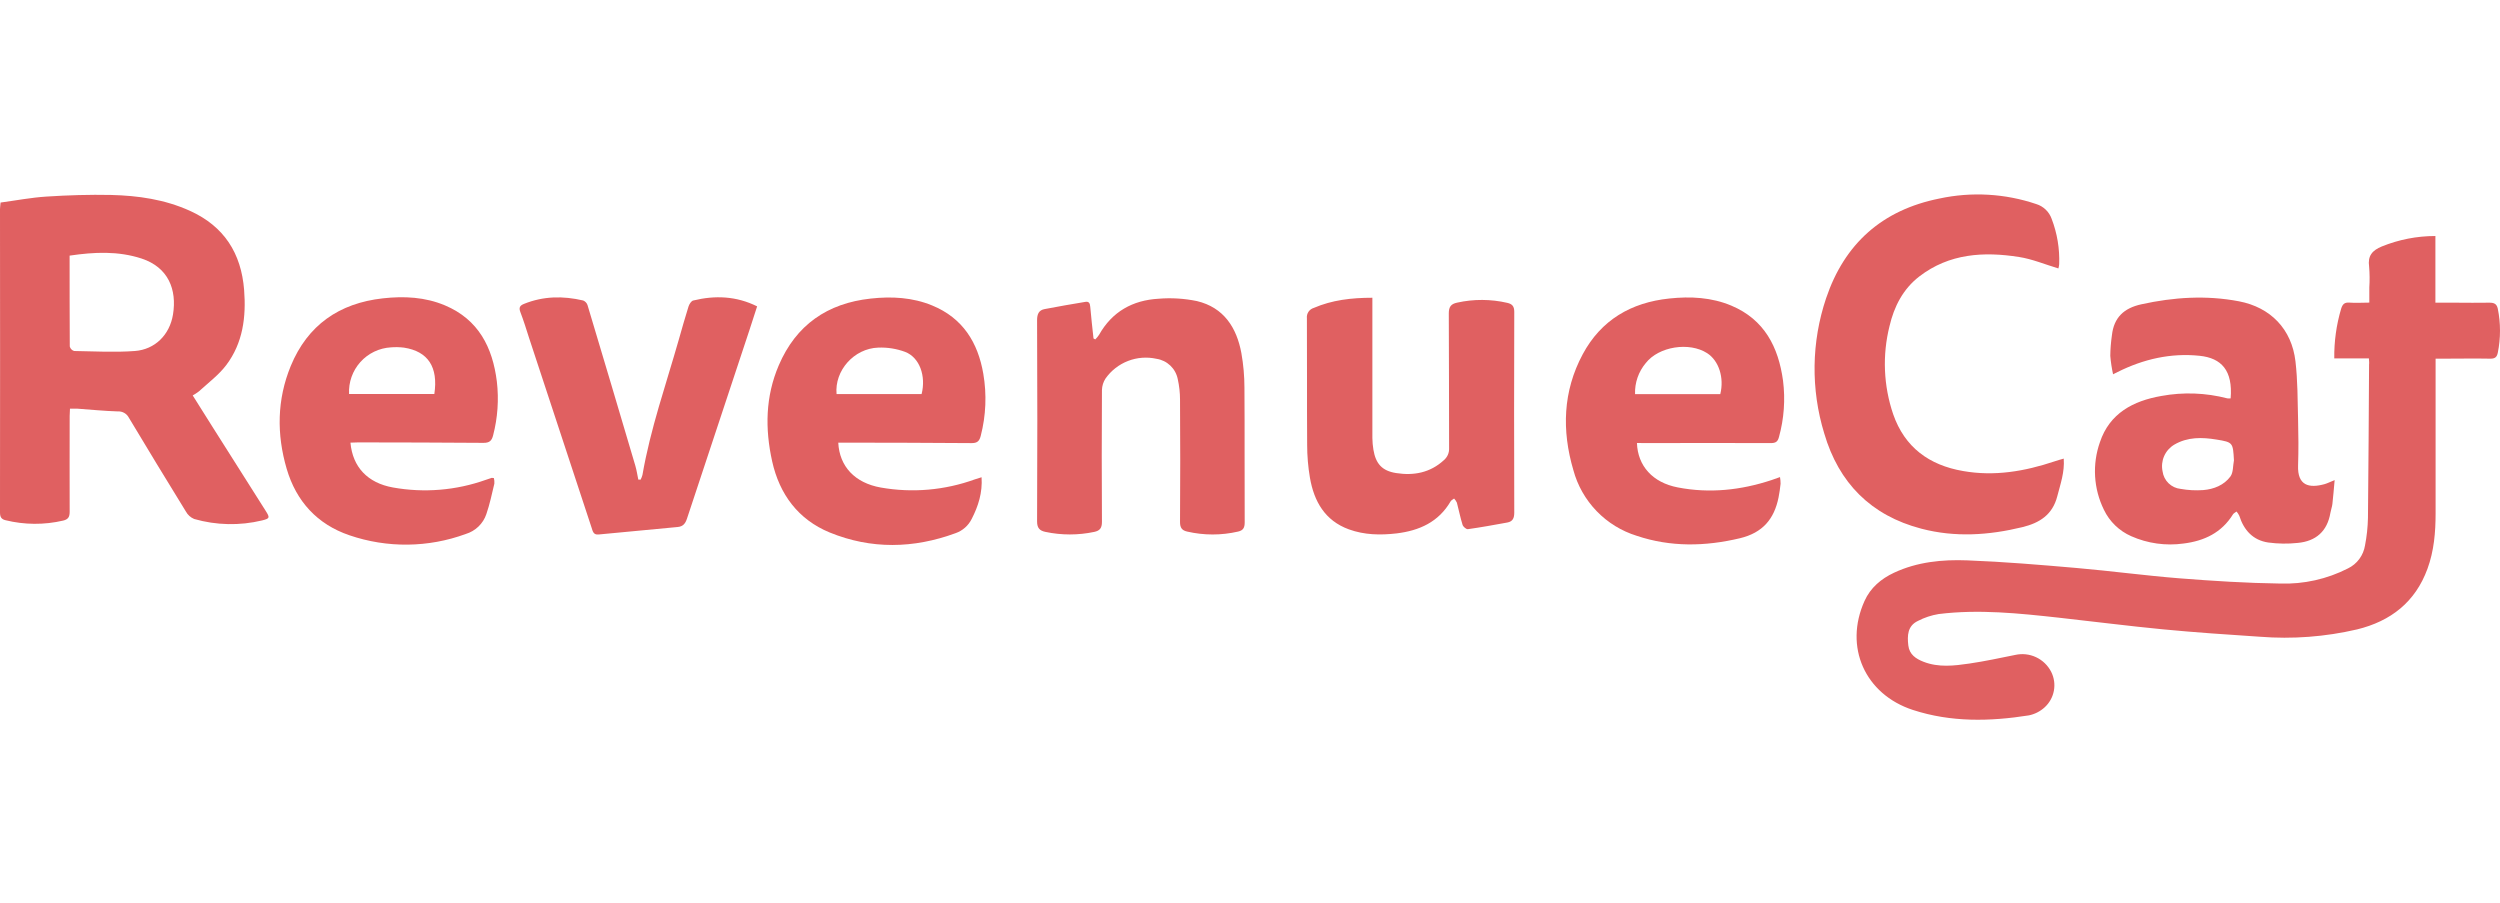<?xml version="1.0" encoding="UTF-8"?>
<svg xmlns="http://www.w3.org/2000/svg" width="180px" height="65px" viewBox="0 0 180 65" fill="none">
  <path d="M170.561 25.804H168.068C168.052 24.592 168.219 23.385 168.564 22.222C168.664 21.907 168.8 21.759 169.163 21.788C169.609 21.825 170.061 21.788 170.591 21.788V20.698C170.623 20.2 170.618 19.699 170.577 19.201C170.463 18.423 170.801 18.029 171.487 17.747C172.714 17.248 174.025 16.992 175.349 16.993V21.793H176.791C177.609 21.793 178.425 21.811 179.241 21.793C179.585 21.793 179.763 21.881 179.841 22.224C180.053 23.272 180.053 24.351 179.841 25.398C179.779 25.708 179.641 25.83 179.297 25.824C178.181 25.802 177.065 25.824 175.949 25.824H175.363V26.47C175.363 29.97 175.363 33.47 175.363 36.968C175.363 38.32 175.249 39.666 174.779 40.95C173.903 43.349 172.137 44.723 169.711 45.317C167.419 45.852 165.058 46.03 162.712 45.845C160.386 45.693 158.06 45.535 155.742 45.313C153.24 45.073 150.742 44.749 148.251 44.475C145.369 44.159 142.485 43.853 139.585 44.211C139.063 44.297 138.558 44.464 138.089 44.707C137.337 45.065 137.317 45.765 137.399 46.475C137.477 47.127 137.945 47.433 138.493 47.647C139.577 48.071 140.693 47.937 141.799 47.775C142.905 47.613 143.999 47.375 145.085 47.157C145.591 47.041 146.122 47.097 146.593 47.317C147.064 47.537 147.448 47.908 147.685 48.371C147.897 48.791 147.966 49.269 147.88 49.731C147.794 50.194 147.559 50.615 147.211 50.931C146.892 51.222 146.501 51.421 146.079 51.507C143.279 51.949 140.479 52.013 137.731 51.117C134.279 49.991 132.751 46.579 134.247 43.267C134.675 42.315 135.447 41.667 136.369 41.237C138.041 40.453 139.843 40.278 141.639 40.346C144.265 40.446 146.889 40.667 149.506 40.894C151.978 41.108 154.438 41.441 156.906 41.638C159.328 41.828 161.756 41.983 164.182 42.016C165.872 42.07 167.549 41.695 169.055 40.925C169.378 40.768 169.658 40.536 169.871 40.248C170.084 39.959 170.225 39.624 170.281 39.27C170.408 38.617 170.479 37.955 170.493 37.29C170.535 33.608 170.549 29.926 170.573 26.244C170.591 26.114 170.571 26.004 170.561 25.804Z" fill="#E06061"></path>
  <path d="M0.042 14.583C1.148 14.435 2.242 14.223 3.35 14.153C4.894 14.053 6.446 14.005 8 14.037C9.941 14.085 11.859 14.357 13.675 15.179C16.143 16.297 17.369 18.241 17.577 20.875C17.729 22.81 17.495 24.696 16.287 26.29C15.745 27.004 14.999 27.558 14.323 28.178C14.182 28.287 14.032 28.385 13.875 28.47C14.373 29.27 14.849 30.022 15.327 30.778L19.127 36.778C19.443 37.278 19.431 37.332 18.867 37.472C17.257 37.859 15.575 37.823 13.983 37.368C13.727 37.262 13.515 37.072 13.383 36.828C11.999 34.584 10.632 32.334 9.28 30.078C9.205 29.932 9.09 29.811 8.948 29.73C8.806 29.649 8.643 29.612 8.48 29.622C7.5 29.592 6.522 29.492 5.542 29.422C5.396 29.422 5.246 29.422 5.038 29.422C5.038 29.606 5.016 29.78 5.016 29.956C5.016 32.256 5.006 34.556 5.016 36.854C5.016 37.222 4.906 37.396 4.55 37.482C3.183 37.801 1.76 37.792 0.398 37.456C0.096 37.386 0 37.22 0 36.896C0.008 29.615 0.008 22.334 0 15.053C0 14.923 0.026 14.793 0.042 14.583ZM5.012 18.405C5.012 20.622 5.012 22.786 5.024 24.948C5.044 25.025 5.084 25.095 5.138 25.151C5.193 25.208 5.262 25.25 5.338 25.272C6.796 25.296 8.262 25.38 9.71 25.272C11.157 25.164 12.215 24.11 12.455 22.65C12.749 20.851 12.119 19.251 10.2 18.617C8.514 18.065 6.8 18.141 5.012 18.405Z" fill="#E06061"></path>
  <path d="M148.205 19.328C147.243 19.041 146.325 18.651 145.371 18.503C142.827 18.103 140.349 18.247 138.193 19.902C137.015 20.812 136.375 22.072 136.047 23.472C135.521 25.571 135.612 27.776 136.309 29.824C137.137 32.206 138.895 33.492 141.341 33.914C143.601 34.314 145.779 33.936 147.923 33.22C148.123 33.152 148.323 33.094 148.589 33.02C148.661 33.994 148.351 34.85 148.125 35.728C147.783 37.066 146.847 37.654 145.603 37.956C143.189 38.542 140.775 38.702 138.345 38.068C134.705 37.118 132.39 34.768 131.346 31.208C130.372 28.028 130.419 24.624 131.48 21.472C132.808 17.535 135.523 15.119 139.633 14.295C141.954 13.795 144.368 13.933 146.617 14.695C146.87 14.773 147.1 14.91 147.291 15.093C147.482 15.276 147.628 15.502 147.717 15.751C148.118 16.795 148.303 17.909 148.261 19.027C148.251 19.129 148.232 19.23 148.205 19.328Z" fill="#E06061"></path>
  <path d="M168.094 34.568C168.034 35.216 167.994 35.754 167.932 36.288C167.908 36.502 167.826 36.708 167.79 36.92C167.566 38.254 166.746 38.968 165.438 39.09C164.729 39.166 164.014 39.156 163.308 39.06C162.218 38.896 161.558 38.176 161.23 37.136C161.178 37.025 161.111 36.922 161.03 36.83C160.944 36.898 160.83 36.946 160.776 37.03C159.956 38.358 158.704 38.95 157.212 39.134C155.935 39.312 154.632 39.13 153.453 38.608C152.588 38.23 151.888 37.553 151.481 36.702C151.112 35.951 150.897 35.135 150.847 34.301C150.798 33.466 150.915 32.63 151.193 31.842C151.889 29.752 153.593 28.864 155.614 28.51C157.192 28.219 158.814 28.278 160.366 28.682C160.446 28.692 160.527 28.692 160.606 28.682C160.77 26.682 159.956 25.778 158.362 25.616C156.29 25.404 154.333 25.854 152.473 26.782L152.141 26.948C152.045 26.511 151.978 26.068 151.941 25.622C151.947 25.123 151.987 24.626 152.059 24.132C152.201 22.86 152.923 22.184 154.175 21.91C156.512 21.396 158.846 21.244 161.206 21.694C163.476 22.128 165.006 23.694 165.274 26.022C165.436 27.406 165.426 28.81 165.462 30.208C165.488 31.306 165.5 32.408 165.462 33.506C165.406 34.98 166.262 35.162 167.368 34.858C167.558 34.804 167.736 34.712 168.094 34.568ZM160.844 33.144C160.772 31.87 160.776 31.842 159.598 31.65C158.556 31.478 157.51 31.45 156.546 32.016C156.222 32.209 155.967 32.498 155.816 32.844C155.666 33.189 155.627 33.573 155.706 33.942C155.75 34.267 155.901 34.568 156.137 34.796C156.373 35.025 156.678 35.167 157.004 35.2C157.543 35.296 158.091 35.325 158.636 35.286C159.398 35.222 160.126 34.934 160.588 34.31C160.804 34.018 160.766 33.538 160.844 33.144Z" fill="#E06061"></path>
  <path d="M25.233 31.87C25.387 33.632 26.477 34.774 28.291 35.098C30.53 35.501 32.837 35.312 34.98 34.548C35.12 34.5 35.262 34.45 35.404 34.406C35.456 34.405 35.508 34.409 35.558 34.42C35.593 34.55 35.605 34.685 35.594 34.82C35.416 35.56 35.262 36.31 35.016 37.02C34.901 37.359 34.705 37.666 34.447 37.914C34.188 38.162 33.874 38.345 33.531 38.448C30.832 39.438 27.874 39.47 25.155 38.538C22.847 37.754 21.329 36.098 20.641 33.754C19.911 31.266 19.941 28.77 20.933 26.354C22.147 23.408 24.421 21.828 27.571 21.48C29.099 21.31 30.611 21.386 32.039 21.988C34.448 23.004 35.468 25.004 35.774 27.474C35.925 28.767 35.834 30.078 35.506 31.338C35.406 31.738 35.242 31.89 34.802 31.886C31.803 31.858 28.803 31.86 25.803 31.852L25.233 31.87ZM25.133 28.366H31.273C31.563 26.43 30.819 25.298 29.089 25.03C28.776 24.991 28.459 24.984 28.145 25.01C27.301 25.059 26.512 25.439 25.947 26.067C25.383 26.696 25.09 27.522 25.133 28.366Z" fill="#E06061"></path>
  <path d="M60.355 31.87C60.439 33.588 61.555 34.772 63.415 35.102C65.688 35.504 68.027 35.3 70.197 34.512C70.335 34.464 70.475 34.424 70.673 34.362C70.745 35.476 70.439 36.434 69.963 37.362C69.725 37.843 69.308 38.212 68.801 38.388C65.769 39.502 62.721 39.559 59.733 38.337C57.469 37.404 56.123 35.584 55.597 33.222C55.072 30.86 55.112 28.55 56.069 26.31C57.313 23.396 59.569 21.834 62.699 21.496C64.209 21.332 65.699 21.41 67.117 21.994C69.317 22.896 70.413 24.656 70.799 26.918C71.053 28.4 70.99 29.918 70.615 31.374C70.517 31.76 70.367 31.908 69.945 31.904C66.929 31.876 63.913 31.878 60.897 31.87H60.355ZM66.355 28.374C66.685 27.078 66.215 25.74 65.171 25.336C64.552 25.107 63.893 25.002 63.233 25.028C61.477 25.09 60.077 26.694 60.233 28.374H66.355Z" fill="#E06061"></path>
  <path d="M117.86 31.894C117.916 33.546 118.988 34.746 120.8 35.094C123.088 35.538 125.34 35.294 127.544 34.568C127.73 34.506 127.912 34.438 128.16 34.35C128.188 34.508 128.202 34.667 128.202 34.828C128.166 35.158 128.122 35.49 128.056 35.816C127.742 37.368 126.916 38.358 125.28 38.752C122.766 39.352 120.28 39.395 117.846 38.578C116.748 38.238 115.753 37.626 114.955 36.798C114.156 35.97 113.58 34.954 113.281 33.844C112.441 30.992 112.529 28.166 113.956 25.506C115.278 23.042 117.436 21.78 120.192 21.492C121.72 21.33 123.23 21.406 124.658 22.006C127.032 23.006 128.046 24.978 128.378 27.406C128.55 28.765 128.451 30.145 128.086 31.466C127.998 31.8 127.85 31.904 127.5 31.902C124.468 31.886 121.434 31.902 118.402 31.902L117.86 31.894ZM123.86 28.378C124.154 27.192 123.756 25.968 122.912 25.426C121.628 24.602 119.434 24.942 118.496 26.14C117.97 26.765 117.695 27.562 117.724 28.378H123.86Z" fill="#E06061"></path>
  <path d="M98.811 21.438V22.084C98.811 25.235 98.811 28.384 98.811 31.532C98.814 31.815 98.839 32.097 98.885 32.376C99.053 33.388 99.507 33.9 100.517 34.06C101.787 34.26 102.969 34.042 103.959 33.132C104.084 33.026 104.183 32.892 104.249 32.742C104.314 32.591 104.343 32.428 104.335 32.264C104.321 29.032 104.335 25.8 104.313 22.568C104.313 22.084 104.473 21.884 104.913 21.79C106.104 21.526 107.338 21.531 108.527 21.806C108.885 21.89 109.029 22.058 109.027 22.458C109.011 27.271 109.011 32.087 109.027 36.904C109.027 37.304 108.919 37.55 108.525 37.622C107.583 37.794 106.639 37.966 105.689 38.1C105.573 38.118 105.347 37.926 105.305 37.79C105.141 37.268 105.039 36.726 104.895 36.19C104.845 36.081 104.777 35.981 104.695 35.894C104.611 35.962 104.495 36.012 104.447 36.094C103.577 37.588 102.195 38.204 100.561 38.404C99.395 38.54 98.233 38.52 97.115 38.112C95.391 37.482 94.611 36.098 94.316 34.402C94.182 33.614 94.115 32.817 94.115 32.018C94.094 28.986 94.115 25.952 94.097 22.92C94.078 22.758 94.116 22.593 94.205 22.457C94.295 22.32 94.43 22.219 94.587 22.172C95.903 21.604 97.295 21.438 98.811 21.438Z" fill="#E06061"></path>
  <path d="M78.86 24.438C78.961 24.337 79.052 24.226 79.132 24.108C80.072 22.436 81.554 21.616 83.414 21.509C84.339 21.432 85.271 21.49 86.18 21.678C88.11 22.138 89.04 23.582 89.38 25.428C89.525 26.248 89.599 27.078 89.6 27.91C89.624 31.142 89.6 34.376 89.618 37.608C89.618 37.99 89.516 38.19 89.14 38.274C87.935 38.552 86.683 38.552 85.478 38.274C85.098 38.19 84.958 37.992 84.962 37.576C84.982 34.642 84.982 31.709 84.962 28.776C84.962 28.278 84.906 27.781 84.798 27.294C84.724 26.923 84.538 26.583 84.264 26.322C83.99 26.061 83.642 25.89 83.268 25.834C82.584 25.682 81.87 25.736 81.217 25.989C80.563 26.242 79.999 26.683 79.596 27.256C79.437 27.502 79.348 27.787 79.34 28.08C79.324 31.248 79.318 34.414 79.34 37.58C79.34 38.026 79.182 38.212 78.788 38.296C77.629 38.542 76.43 38.542 75.27 38.296C74.87 38.212 74.67 38.028 74.67 37.552C74.693 32.72 74.693 27.887 74.67 23.054C74.67 22.614 74.796 22.33 75.214 22.254C76.19 22.064 77.17 21.898 78.15 21.734C78.41 21.69 78.478 21.844 78.498 22.09C78.562 22.85 78.652 23.61 78.732 24.368L78.86 24.438Z" fill="#E06061"></path>
  <path d="M46.124 34.534C46.18 34.427 46.224 34.314 46.256 34.198C46.83 30.874 47.95 27.696 48.87 24.466C49.098 23.666 49.322 22.866 49.574 22.066C49.628 21.898 49.774 21.666 49.914 21.636C51.478 21.256 53.008 21.31 54.513 22.058C54.313 22.658 54.143 23.216 53.955 23.78C52.458 28.296 50.962 32.813 49.466 37.332C49.348 37.69 49.184 37.908 48.796 37.944C46.895 38.12 44.993 38.3 43.092 38.484C42.716 38.52 42.676 38.24 42.592 37.986C41.099 33.442 39.601 28.895 38.098 24.346C37.898 23.712 37.698 23.076 37.46 22.452C37.344 22.14 37.44 21.998 37.722 21.882C39.122 21.314 40.544 21.298 41.986 21.634C42.059 21.663 42.125 21.707 42.179 21.764C42.233 21.821 42.275 21.888 42.3 21.962C43.456 25.817 44.604 29.673 45.744 33.532C45.838 33.854 45.888 34.192 45.958 34.532L46.124 34.534Z" fill="#E06061"></path>
</svg>
